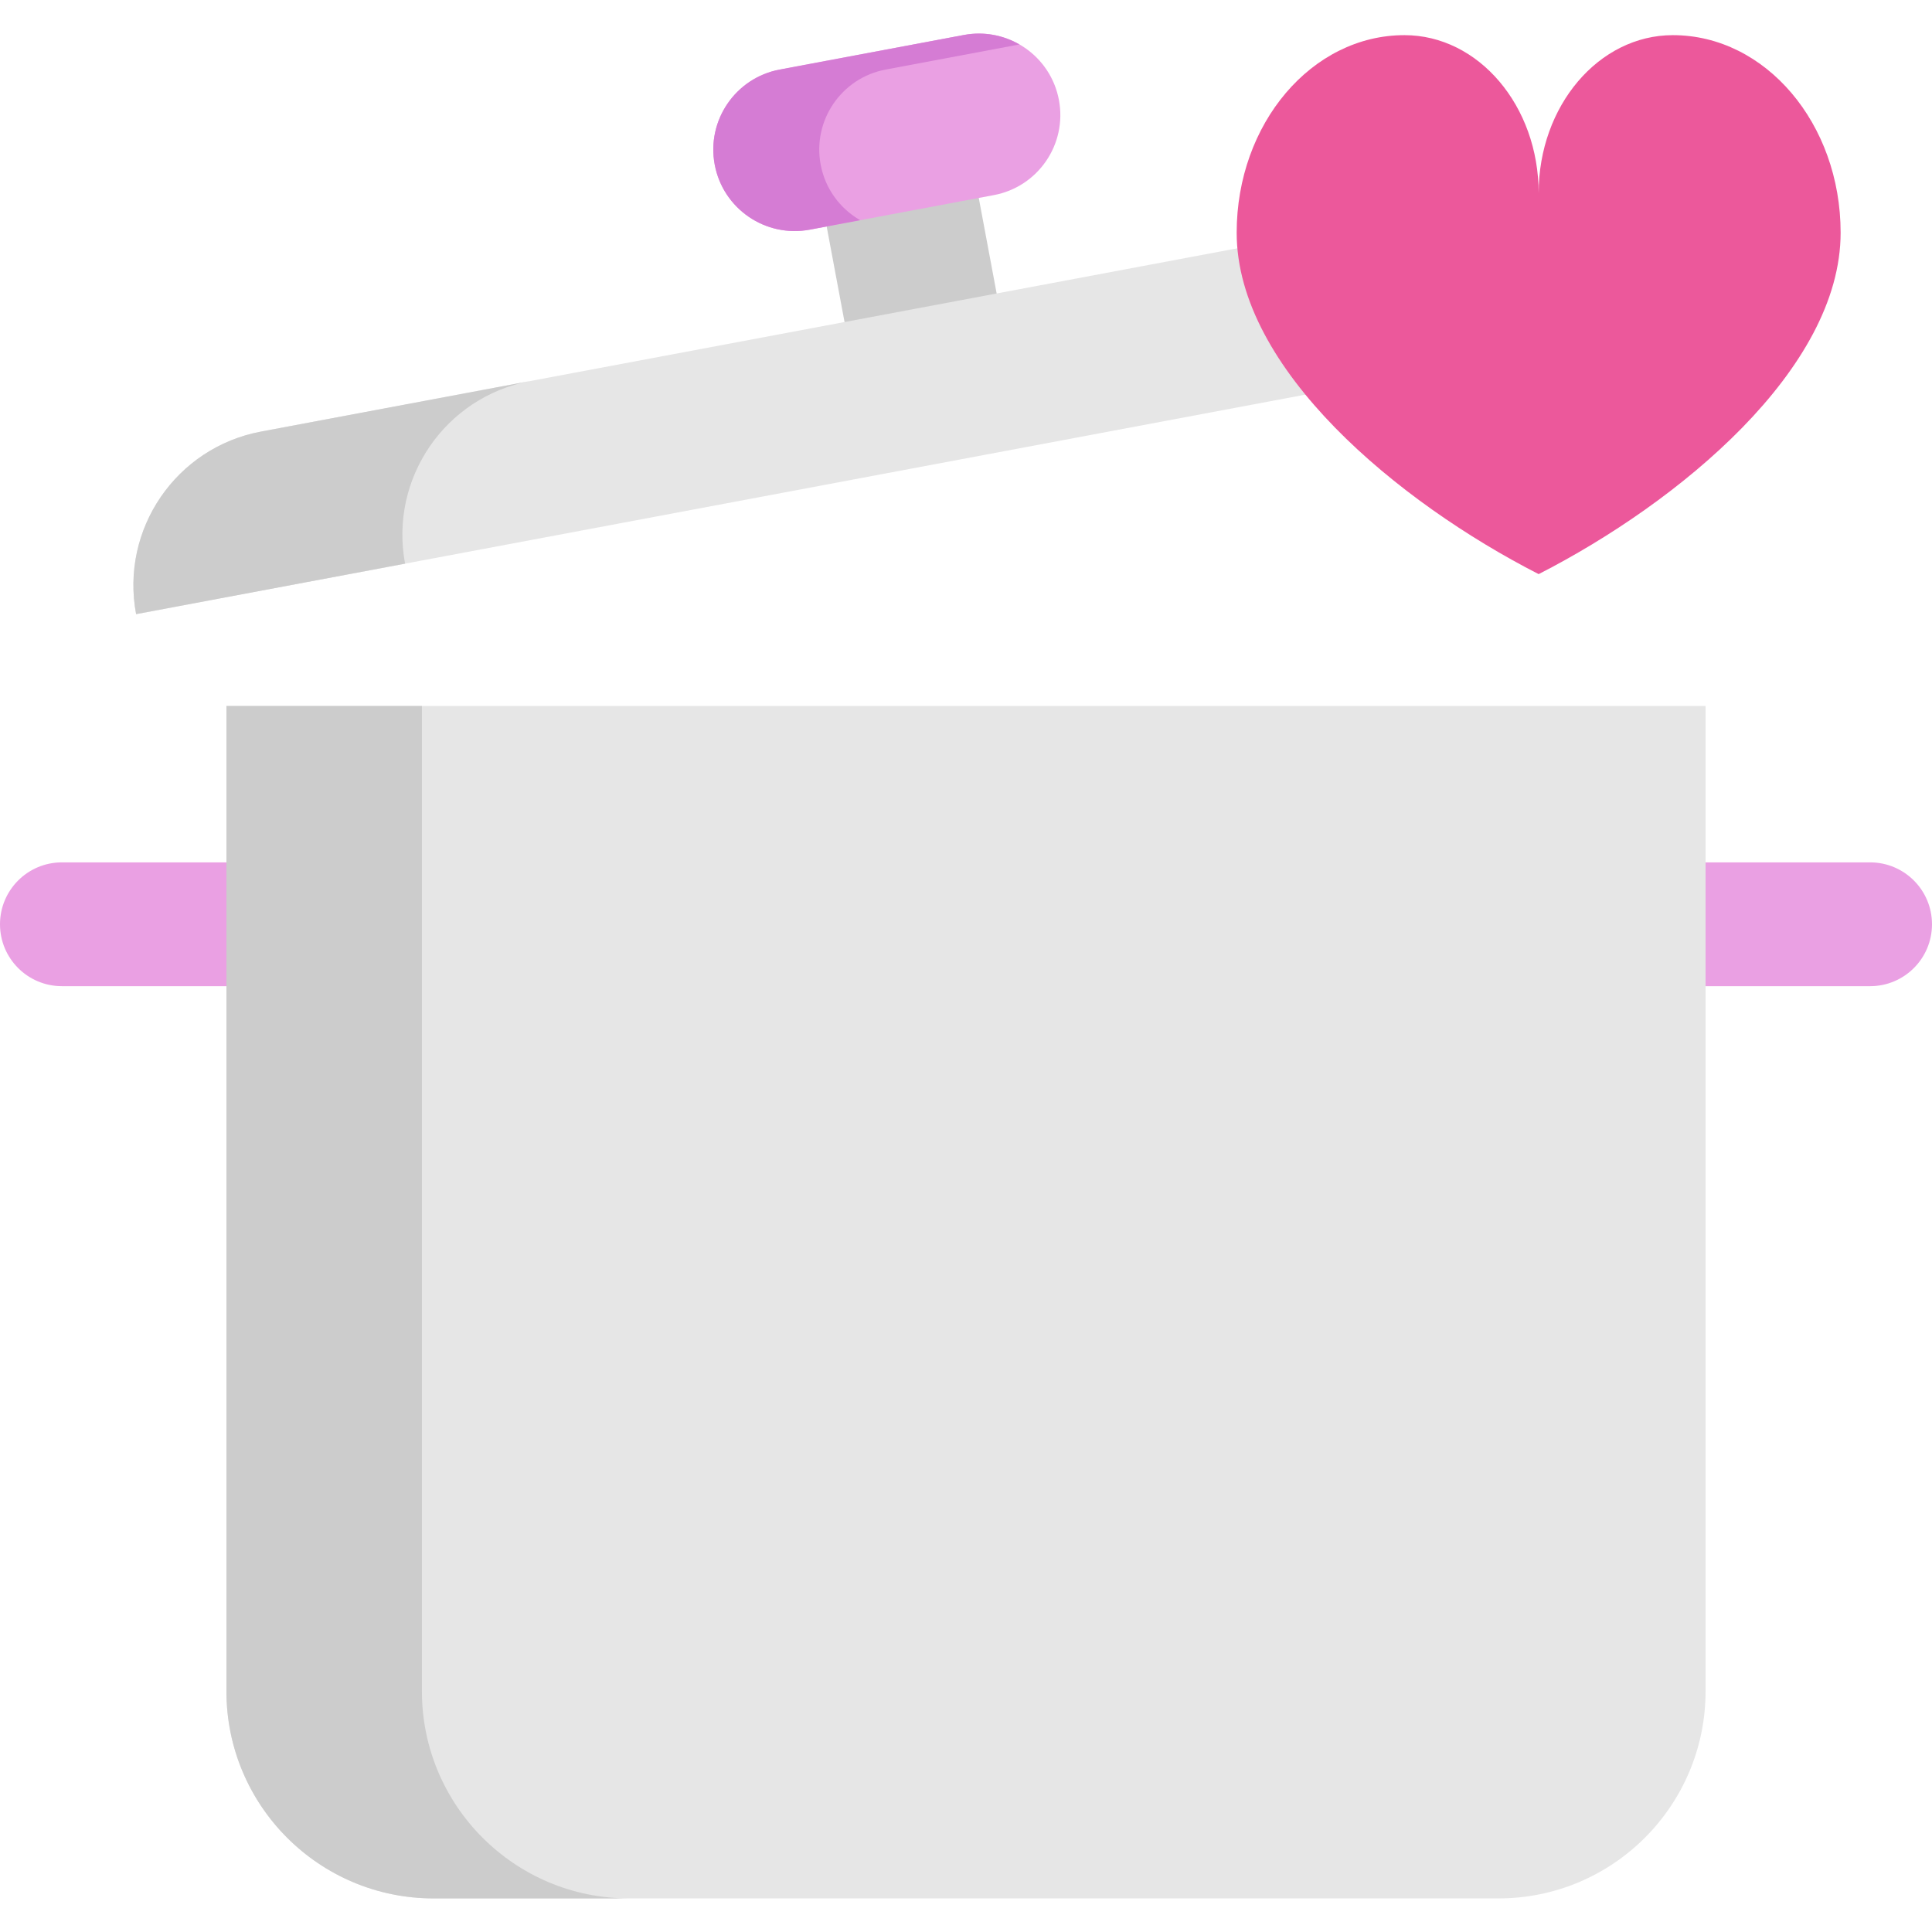 <?xml version="1.0" encoding="iso-8859-1"?>
<!-- Uploaded to: SVG Repo, www.svgrepo.com, Generator: SVG Repo Mixer Tools -->
<svg version="1.1" id="Layer_1" xmlns="http://www.w3.org/2000/svg" xmlns:xlink="http://www.w3.org/1999/xlink" 
	 viewBox="0 0 511.999 511.999" xml:space="preserve">
<g>
	<path style="fill:#EAA0E3;" d="M16.404,261.346h45.329v-32.809H16.404C7.345,228.537,0,235.881,0,244.942l0,0
		C0,254.002,7.345,261.346,16.404,261.346z"/>
	<path style="fill:#EAA0E3;" d="M495.594,228.537h-45.329v32.81h45.329c9.06,0,16.404-7.345,16.404-16.404l0,0
		C512,235.881,504.655,228.537,495.594,228.537z"/>
</g>
<rect x="221.163" y="45.508" transform="matrix(-0.983 0.184 -0.184 -0.983 491.984 92.954)" style="fill:#CCCCCC;" width="41.009" height="47.718"/>
<path style="fill:#E6E6E6;" d="M451.993,187.094H60.006v261.099c0,30.324,24.583,54.907,54.907,54.907h282.172
	c30.324,0,54.907-24.583,54.907-54.907L451.993,187.094L451.993,187.094z"/>
<path style="fill:#CCCCCC;" d="M111.811,448.193V187.094H60.006v261.099c0,30.324,24.583,54.907,54.907,54.907h51.805
	C136.394,503.1,111.811,478.517,111.811,448.193z"/>
<path style="fill:#E6E6E6;" d="M418.772,48.745l-349.617,65.63c-22.496,4.223-37.309,25.883-33.086,48.378l0,0l431.081-80.922l0,0
	C462.926,59.336,441.267,44.523,418.772,48.745z"/>
<path style="fill:#CCCCCC;" d="M140.436,100.994l-71.281,13.381c-22.496,4.223-37.309,25.883-33.086,48.378l0,0l71.282-13.381l0,0
	C103.127,126.877,117.94,105.217,140.436,100.994z"/>
<path style="fill:#EAA0E3;" d="M255.431,9.273l-48.794,9.159c-11.716,2.199-19.431,13.48-17.232,25.197l0,0
	c2.199,11.716,13.48,19.431,25.197,17.232l48.794-9.159c11.716-2.199,19.431-13.48,17.232-25.197l0,0
	C278.429,14.789,267.148,7.073,255.431,9.273z"/>
<path style="fill:#D57CD4;" d="M217.484,43.629L217.484,43.629c-2.199-11.716,5.516-22.998,17.232-25.197l35.437-6.652
	c-4.301-2.472-9.465-3.494-14.722-2.507l-48.794,9.159c-11.716,2.199-19.431,13.48-17.232,25.197l0,0
	c2.199,11.716,13.48,19.431,25.197,17.232l13.357-2.507C222.677,55.318,218.697,50.088,217.484,43.629z"/>
<path style="fill:#EC589B;" d="M407.758,51.192c0-23.128,15.924-41.877,35.567-41.877c24.554,0,44.46,23.436,44.46,52.346
	c0,36.137-42.824,71.467-80.027,90.486c-37.203-19.019-80.027-54.349-80.027-90.486c0-28.909,19.905-52.346,44.46-52.346
	C391.833,9.315,407.758,28.063,407.758,51.192z"/>
</svg>